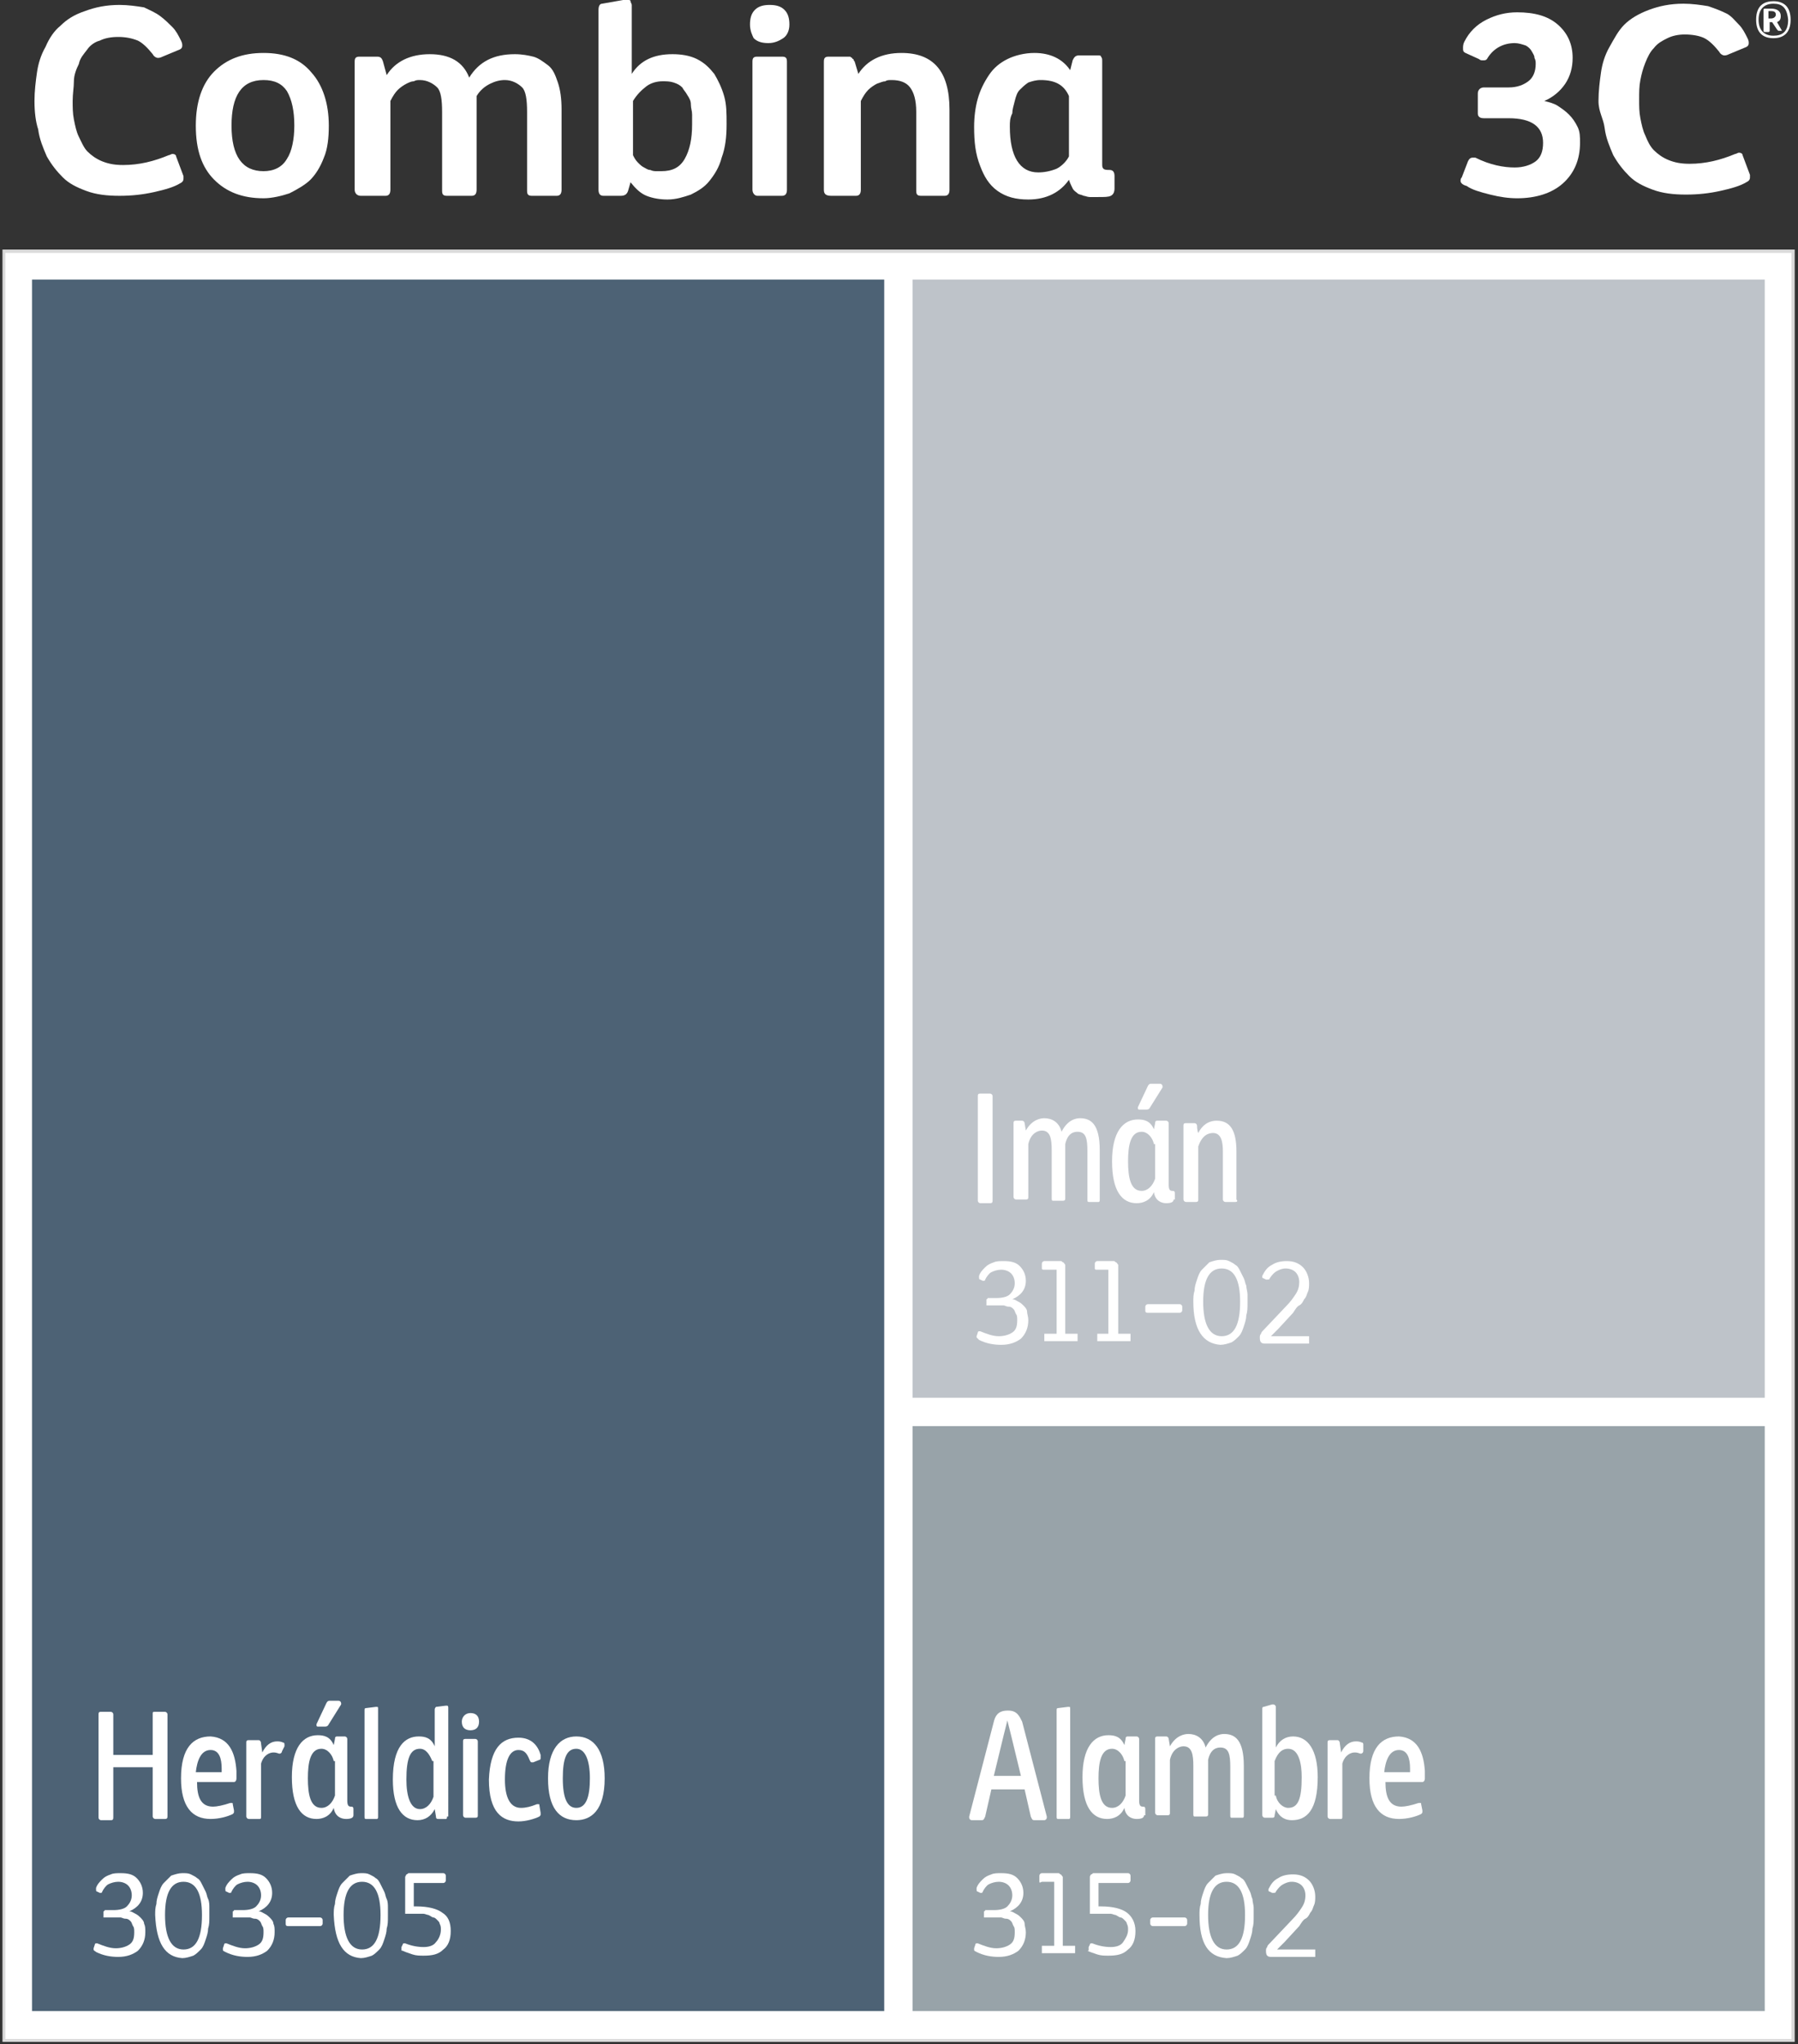 <?xml version="1.0" encoding="utf-8"?>
<!-- Generator: Adobe Illustrator 26.3.1, SVG Export Plug-In . SVG Version: 6.00 Build 0)  -->
<svg version="1.1" id="Capa_1" xmlns="http://www.w3.org/2000/svg" xmlns:xlink="http://www.w3.org/1999/xlink" x="0px" y="0px"
	 viewBox="0 0 146 166" style="enable-background:new 0 0 146 166;" xml:space="preserve">
<rect x="0" y="0" width="146" height="166" fill="#333333" stroke="none"/>
<style type="text/css">
	.st0{fill:#FFFFFF;}
	
		.st1{clip-path:url(#SVGID_00000113353011453697817660000008653162217078420132_);fill:none;stroke:#DADADA;stroke-width:0.267;stroke-miterlimit:10;}
	.st2{fill:#4D6275;}
	.st3{clip-path:url(#SVGID_00000093151376787706813230000008145454147789532573_);}
	.st4{fill:#BEC3C9;}
	.st5{fill:#98A3A9;}
	.st6{clip-path:url(#SVGID_00000111170134381654638320000015603677914434719678_);fill:#FFFFFF;}
</style>
<rect x="0.3" y="20.4" class="st0" width="145.3" height="145.3"/>
<g>
	<defs>
		<rect id="SVGID_1_" x="0.2" y="0" width="145.6" height="165.8"/>
	</defs>
	<clipPath id="SVGID_00000147221690988797352480000012020080095335787144_">
		<use xlink:href="#SVGID_1_"  style="overflow:visible;"/>
	</clipPath>
	
		<rect x="0.3" y="20.4" style="clip-path:url(#SVGID_00000147221690988797352480000012020080095335787144_);fill:none;stroke:#DADADA;stroke-width:0.267;stroke-miterlimit:10;" width="145.3" height="145.3"/>
</g>
<rect x="2.6" y="22.7" class="st2" width="69.2" height="140.6"/>
<g>
	<path class="st0" d="M13.6,147.4c0,0.2,0,0.3-0.2,0.3h-0.8c-0.1,0-0.2-0.1-0.2-0.2v-4H9.2v4c0,0.2,0,0.3-0.2,0.3H8.2
		c-0.1,0-0.2-0.1-0.2-0.2v-8.4c0-0.2,0.1-0.2,0.2-0.2H9c0.1,0,0.2,0.1,0.2,0.2v3.3h3.2v-3.3c0-0.2,0-0.2,0.2-0.2h0.8
		c0.1,0,0.2,0.1,0.2,0.2V147.4z"/>
	<path class="st0" d="M19.2,143.8c0,0.2,0,0.4,0,0.6c0,0.2-0.1,0.3-0.2,0.3h-3c0,1.2,0.3,2,1.3,2c0.3,0,0.8-0.1,1.4-0.3
		c0,0,0.1,0,0.1,0c0.1,0,0.1,0,0.1,0.1l0.1,0.5c0,0.1,0,0.1,0,0.1c0,0.1,0,0.1-0.1,0.2c-0.4,0.2-1.1,0.4-1.8,0.4
		c-1.5,0-2.4-1-2.4-3.3c0-2.5,1-3.4,2.4-3.4C18.6,141.1,19.1,142.3,19.2,143.8z M18,143.6c0-0.8-0.2-1.5-0.9-1.5
		c-0.8,0-1.1,0.9-1.2,1.8H18C18,143.8,18,143.7,18,143.6z"/>
	<path class="st0" d="M22.9,142.2c0,0.1-0.1,0.2-0.2,0.2s-0.2-0.1-0.5-0.1c-0.3,0-0.8,0.2-1,0.9v4.3c0,0.1,0,0.2-0.1,0.2h-0.9
		c-0.1,0-0.2-0.1-0.2-0.2v-6c0-0.1,0-0.2,0.2-0.2H21c0.1,0,0.2,0.1,0.2,0.3l0.1,0.7c0.3-0.6,0.7-0.9,1.2-0.9c0.1,0,0.3,0,0.5,0.1
		c0.1,0,0.1,0.1,0.1,0.2c0,0,0,0,0,0.1L22.9,142.2z"/>
	<path class="st0" d="M28.7,147.4c0,0.2-0.2,0.3-0.6,0.3c-0.4,0-0.9-0.2-1-0.9c-0.3,0.7-0.9,0.9-1.4,0.9c-1.2,0-2-1-2-3.4
		c0-2.4,0.9-3.4,2.1-3.4c0.5,0,1,0.1,1.3,0.8l0.1-0.5c0-0.2,0.1-0.2,0.2-0.2H28c0.1,0,0.2,0.1,0.2,0.2v5c0,0.4,0.1,0.5,0.3,0.5
		c0.1,0,0.2,0,0.2,0.2V147.4z M27.1,143c-0.1-0.5-0.5-1-1-1c-0.9,0-1.1,1.1-1.1,2.4c0,1.3,0.2,2.4,1.1,2.4c0.5,0,0.9-0.4,1.1-1V143z
		 M26.5,138.3c0.1-0.2,0.2-0.2,0.3-0.2h0.7c0.1,0,0.2,0.1,0.2,0.2c0,0,0,0.1,0,0.1l-1,1.6c-0.1,0.2-0.2,0.2-0.4,0.2h-0.5
		c-0.1,0-0.1-0.1-0.1-0.1c0,0,0-0.1,0-0.1L26.5,138.3z"/>
	<path class="st0" d="M30.7,147.5c0,0.1,0,0.2-0.1,0.2h-0.9c-0.1,0-0.1-0.1-0.1-0.2v-8.6c0-0.1,0-0.2,0.1-0.2l0.8-0.1
		c0,0,0.1,0,0.1,0c0.1,0,0.1,0,0.1,0.2V147.5z"/>
	<path class="st0" d="M36.3,147.5c0,0.1,0,0.2-0.1,0.2h-0.6c-0.1,0-0.2,0-0.2-0.2l-0.1-0.6c-0.3,0.6-0.8,0.9-1.4,0.9
		c-1.2,0-2-1-2-3.3c0-2.7,1-3.5,2.1-3.5c0.5,0,1,0.1,1.3,0.8v-3c0-0.1,0.1-0.2,0.1-0.2l0.8-0.1c0,0,0.1,0,0.1,0
		c0.1,0,0.1,0.1,0.1,0.2V147.5z M35.1,143c-0.2-0.5-0.5-1-1-1c-0.8,0-1.1,0.8-1.1,2.5c0,1.3,0.3,2.4,1.1,2.4c0.5,0,0.9-0.4,1.1-1
		V143z"/>
	<path class="st0" d="M38.2,140.5c-0.4,0-0.7-0.2-0.7-0.7c0-0.4,0.3-0.7,0.7-0.7c0.4,0,0.7,0.2,0.7,0.7
		C38.9,140.3,38.6,140.5,38.2,140.5z M38.8,147.4c0,0.1,0,0.2-0.2,0.2h-0.8c-0.1,0-0.2-0.1-0.2-0.2v-6c0-0.1,0-0.2,0.2-0.2h0.8
		c0.1,0,0.2,0.1,0.2,0.2V147.4z"/>
	<path class="st0" d="M42.1,141.1c1.1,0,1.6,0.7,1.8,1.4c0,0.1,0,0.2,0,0.2c0,0.1,0,0.2-0.1,0.2l-0.5,0.2c-0.1,0-0.1,0-0.1,0
		c-0.1,0-0.1,0-0.2-0.2c-0.2-0.5-0.4-0.8-0.9-0.8c-0.7,0-1.1,0.8-1.1,2.4c0,1.4,0.4,2.3,1.3,2.3c0.4,0,0.8-0.1,1.3-0.3
		c0,0,0.1,0,0.1,0c0.1,0,0.1,0,0.1,0.1l0.1,0.6c0,0.1,0,0.1,0,0.1c0,0.1,0,0.1-0.1,0.2c-0.4,0.2-1.1,0.4-1.7,0.4
		c-1.3,0-2.4-0.7-2.4-3.4C39.8,142,40.7,141.1,42.1,141.1z"/>
	<path class="st0" d="M46.8,147.8c-1.4,0-2.3-1-2.3-3.4c0-2.4,1-3.4,2.3-3.4c1.4,0,2.3,1.1,2.3,3.4C49.1,147,48,147.8,46.8,147.8z
		 M46.8,142c-0.8,0-1.1,0.8-1.1,2.4c0,1.7,0.4,2.4,1.1,2.4c0.8,0,1.1-0.9,1.1-2.4C47.9,142.9,47.5,142,46.8,142z"/>
</g>
<g>
	<defs>
		<rect id="SVGID_00000176741092395176569560000007350299892459959482_" x="0.2" y="0" width="145.6" height="165.8"/>
	</defs>
	<clipPath id="SVGID_00000145034179357161865170000010519566996287168130_">
		<use xlink:href="#SVGID_00000176741092395176569560000007350299892459959482_"  style="overflow:visible;"/>
	</clipPath>
	<g style="clip-path:url(#SVGID_00000145034179357161865170000010519566996287168130_);">
		<path class="st0" d="M118.6,14.7c0-0.1,0-0.2,0.1-0.3l0.5-1.3c0.1-0.2,0.2-0.3,0.4-0.3c0.1,0,0.1,0,0.2,0c1.2,0.6,2.3,0.8,3.2,0.8
			c0.7,0,1.3-0.2,1.7-0.5c0.4-0.3,0.6-0.8,0.6-1.5c0-1.3-0.9-2-2.8-2h-2c-0.3,0-0.5-0.1-0.5-0.4V7.6c0-0.3,0.2-0.5,0.5-0.5h2
			c0.7,0,1.2-0.2,1.6-0.5c0.4-0.3,0.6-0.8,0.6-1.4c0-0.2,0-0.3-0.1-0.5c0-0.2-0.1-0.3-0.2-0.5c-0.1-0.2-0.3-0.4-0.5-0.5
			c-0.3-0.1-0.6-0.2-0.9-0.2c-0.9,0-1.7,0.4-2.2,1.2c-0.1,0.2-0.2,0.2-0.4,0.2c-0.1,0-0.2,0-0.3-0.1l-1.1-0.5
			c-0.2-0.1-0.2-0.2-0.2-0.4c0-0.1,0-0.3,0.1-0.5c0.4-0.8,1-1.4,1.8-1.8c0.8-0.4,1.6-0.6,2.5-0.6c1.4,0,2.5,0.3,3.3,1
			c0.8,0.7,1.2,1.6,1.2,2.7c0,0.8-0.2,1.5-0.6,2.1c-0.4,0.6-1,1.1-1.7,1.4c0.4,0.1,0.8,0.2,1.1,0.4c0.3,0.2,0.6,0.4,0.9,0.7
			s0.5,0.6,0.7,1c0.2,0.4,0.2,0.8,0.2,1.3c0,1.4-0.5,2.5-1.4,3.3c-0.9,0.8-2.2,1.2-3.7,1.2c-0.7,0-1.4-0.1-2.2-0.3
			c-0.8-0.2-1.5-0.4-1.9-0.7C118.7,15,118.6,14.8,118.6,14.7z"/>
		<path class="st0" d="M129.8,8.2c0-0.8,0.1-1.6,0.2-2.3c0.1-0.7,0.3-1.4,0.7-2.1s0.7-1.3,1.2-1.8s1.2-0.9,2-1.2
			c0.8-0.3,1.7-0.5,2.8-0.5c0.7,0,1.4,0.1,2,0.2c0.6,0.2,1.1,0.4,1.5,0.6s0.7,0.6,1,0.9c0.3,0.3,0.5,0.7,0.7,1.1
			c0.1,0.2,0.1,0.3,0.1,0.4c0,0.2-0.1,0.3-0.4,0.4l-1.2,0.5c-0.2,0.1-0.3,0.1-0.4,0.1c-0.1,0-0.3-0.1-0.4-0.3
			c-0.4-0.5-0.8-0.9-1.2-1.1c-0.4-0.2-1-0.3-1.6-0.3c-0.5,0-1,0.1-1.4,0.3s-0.8,0.4-1.1,0.8c-0.3,0.3-0.5,0.7-0.7,1.2
			c-0.2,0.5-0.3,0.9-0.4,1.4c-0.1,0.5-0.1,1-0.1,1.6c0,0.5,0,1,0.1,1.5c0.1,0.5,0.2,1,0.4,1.4c0.2,0.5,0.4,0.9,0.7,1.2
			s0.7,0.6,1.2,0.8c0.5,0.2,1,0.3,1.7,0.3c1.3,0,2.5-0.3,3.7-0.8c0.1,0,0.2-0.1,0.3-0.1c0.2,0,0.3,0.1,0.3,0.2l0.6,1.6
			c0,0.1,0,0.2,0,0.2c0,0.2-0.1,0.3-0.3,0.4c-0.5,0.3-1.2,0.5-2.1,0.7c-0.9,0.2-1.8,0.3-2.8,0.3c-1,0-1.9-0.1-2.7-0.4
			c-0.8-0.3-1.4-0.6-1.9-1.1s-0.9-1-1.3-1.7c-0.3-0.7-0.6-1.4-0.7-2.2S129.8,9.1,129.8,8.2z"/>
	</g>
	<g style="clip-path:url(#SVGID_00000145034179357161865170000010519566996287168130_);">
		<path class="st0" d="M2.8,8.2c0-0.8,0.1-1.6,0.2-2.3c0.1-0.7,0.3-1.4,0.7-2.1C4,3.1,4.4,2.5,4.9,2.1c0.5-0.5,1.1-0.9,2-1.2
			c0.8-0.3,1.7-0.5,2.8-0.5c0.7,0,1.4,0.1,2,0.2C12.1,0.8,12.6,1,13,1.3c0.4,0.3,0.7,0.6,1,0.9s0.5,0.7,0.7,1.1
			c0.1,0.2,0.1,0.3,0.1,0.4c0,0.2-0.1,0.3-0.4,0.4l-1.2,0.5c-0.2,0.1-0.3,0.1-0.4,0.1c-0.1,0-0.3-0.1-0.4-0.3
			c-0.4-0.5-0.8-0.9-1.2-1.1C10.7,3.1,10.2,3,9.6,3C9,3,8.5,3.1,8.1,3.3C7.7,3.4,7.3,3.7,7.1,4C6.8,4.4,6.5,4.7,6.4,5.2
			C6.2,5.6,6,6.1,6,6.6s-0.1,1-0.1,1.6c0,0.5,0,1,0.1,1.5c0.1,0.5,0.2,1,0.4,1.4s0.4,0.9,0.7,1.2c0.3,0.3,0.7,0.6,1.2,0.8
			c0.5,0.2,1,0.3,1.7,0.3c1.3,0,2.5-0.3,3.7-0.8c0.1,0,0.2-0.1,0.3-0.1c0.2,0,0.3,0.1,0.3,0.2l0.6,1.6c0,0.1,0,0.2,0,0.2
			c0,0.2-0.1,0.3-0.3,0.4c-0.5,0.3-1.2,0.5-2.1,0.7c-0.9,0.2-1.8,0.3-2.8,0.3c-1,0-1.9-0.1-2.7-0.4c-0.8-0.3-1.4-0.6-1.9-1.1
			c-0.5-0.5-0.9-1-1.3-1.7c-0.3-0.7-0.6-1.4-0.7-2.2C2.9,9.9,2.8,9.1,2.8,8.2z"/>
		<path class="st0" d="M15.9,10.2c0-1.9,0.5-3.4,1.5-4.4c1-1,2.3-1.5,4-1.5c1.7,0,3,0.5,3.9,1.6c0.9,1,1.4,2.5,1.4,4.3
			c0,1-0.1,1.9-0.4,2.6c-0.3,0.8-0.7,1.4-1.1,1.8s-1.1,0.8-1.7,1.1c-0.6,0.2-1.4,0.4-2.1,0.4c-1.7,0-3-0.5-4-1.5
			C16.4,13.6,15.9,12.2,15.9,10.2z M18.8,10.2c0,2.5,0.9,3.7,2.6,3.7c0.8,0,1.5-0.3,1.9-1c0.4-0.6,0.6-1.6,0.6-2.7
			c0-1.2-0.2-2.1-0.6-2.8c-0.4-0.6-1-0.9-1.9-0.9C19.6,6.5,18.8,7.8,18.8,10.2z"/>
		<path class="st0" d="M28.8,15.4V5c0-0.3,0.1-0.4,0.4-0.4h1.4c0.3,0,0.4,0.1,0.5,0.4l0.3,1.1c0.7-1.1,1.9-1.7,3.5-1.7
			c1.6,0,2.7,0.6,3.2,1.9c0.8-1.3,2-1.9,3.7-1.9c0.6,0,1.1,0.1,1.5,0.2s0.8,0.4,1.2,0.7s0.6,0.8,0.8,1.4c0.2,0.6,0.3,1.3,0.3,2.2
			v6.5c0,0.3-0.1,0.5-0.4,0.5h-2c-0.3,0-0.4-0.1-0.4-0.4V9.1c0-1-0.1-1.7-0.4-2S41.6,6.5,41,6.5c-0.4,0-0.8,0.1-1.2,0.3
			s-0.8,0.5-1.1,1v7.6c0,0.3-0.1,0.5-0.4,0.5h-2c-0.3,0-0.4-0.1-0.4-0.4V9.1c0-1-0.1-1.7-0.4-2s-0.8-0.6-1.4-0.6
			c-0.2,0-0.3,0-0.5,0.1c-0.2,0-0.4,0.1-0.6,0.2c-0.2,0.1-0.5,0.3-0.7,0.5c-0.2,0.2-0.4,0.5-0.6,0.9v7.2c0,0.3-0.1,0.5-0.4,0.5h-2
			C29,15.9,28.8,15.7,28.8,15.4z"/>
		<path class="st0" d="M48.6,15.4V0.8c0-0.3,0.1-0.5,0.3-0.5L50.6,0c0.1,0,0.3,0,0.4,0c0.1,0,0.2,0,0.2,0.1s0.1,0.2,0.1,0.3v5.6
			c0.7-1.1,1.8-1.6,3.3-1.6c0.7,0,1.4,0.1,2,0.4s1,0.7,1.4,1.2c0.3,0.5,0.6,1.1,0.8,1.8C59,8.5,59,9.2,59,10.1c0,1-0.1,1.9-0.4,2.7
			c-0.2,0.8-0.6,1.4-1,1.9c-0.4,0.5-0.9,0.8-1.5,1.1c-0.6,0.2-1.2,0.4-1.9,0.4c-0.6,0-1.2-0.1-1.7-0.3c-0.5-0.2-0.9-0.6-1.3-1.1
			L51,15.5c-0.1,0.3-0.3,0.4-0.6,0.4H49C48.7,15.9,48.6,15.7,48.6,15.4z M51.4,12.6c0.1,0.2,0.2,0.4,0.4,0.6
			c0.2,0.2,0.3,0.3,0.5,0.4c0.2,0.1,0.3,0.2,0.5,0.2c0.2,0.1,0.4,0.1,0.5,0.1s0.2,0,0.4,0c0.9,0,1.5-0.3,1.9-1s0.6-1.6,0.6-2.8
			c0-0.3,0-0.6,0-0.8c0-0.3-0.1-0.5-0.1-0.8s-0.1-0.5-0.3-0.8c-0.1-0.2-0.3-0.4-0.4-0.6c-0.2-0.2-0.4-0.3-0.7-0.4
			c-0.3-0.1-0.6-0.1-0.9-0.1c-0.4,0-0.9,0.1-1.3,0.4c-0.4,0.3-0.8,0.7-1.1,1.2V12.6z"/>
		<path class="st0" d="M60.9,2c0-0.5,0.1-0.9,0.4-1.2c0.3-0.3,0.7-0.4,1.2-0.4s0.9,0.1,1.2,0.4C64,1.1,64.1,1.5,64.1,2
			c0,0.5-0.2,0.9-0.5,1.1c-0.3,0.2-0.7,0.4-1.2,0.4s-0.9-0.1-1.2-0.4C61.1,2.9,60.9,2.5,60.9,2z M61.1,15.4V5c0-0.3,0.1-0.4,0.4-0.4
			h2c0.3,0,0.4,0.1,0.4,0.4v10.4c0,0.3-0.1,0.5-0.4,0.5h-2C61.3,15.9,61.1,15.7,61.1,15.4z"/>
		<path class="st0" d="M66.9,15.4V5c0-0.3,0.1-0.4,0.4-0.4h1.4c0.1,0,0.2,0,0.3,0c0.1,0,0.1,0.1,0.2,0.1c0,0.1,0.1,0.1,0.1,0.1
			c0,0,0,0.1,0.1,0.2l0.3,1c0.7-1.1,1.9-1.7,3.5-1.7c2.6,0,3.9,1.5,3.9,4.6v6.5c0,0.3-0.1,0.5-0.4,0.5h-1.9c-0.3,0-0.4-0.1-0.4-0.4
			V9.1c0-1-0.2-1.6-0.5-2c-0.3-0.4-0.8-0.6-1.5-0.6c-0.2,0-0.4,0-0.5,0.1c-0.2,0-0.4,0.1-0.7,0.2c-0.2,0.1-0.5,0.3-0.7,0.5
			c-0.2,0.2-0.4,0.5-0.6,0.9v7.2c0,0.3-0.1,0.5-0.4,0.5h-2C67,15.9,66.9,15.7,66.9,15.4z"/>
		<path class="st0" d="M79.1,10.3c0-0.8,0.1-1.6,0.3-2.3s0.5-1.3,0.9-1.9c0.4-0.6,0.9-1,1.5-1.3c0.6-0.3,1.4-0.5,2.2-0.5
			c1.3,0,2.3,0.5,2.9,1.4l0.2-0.8c0.1-0.2,0.2-0.4,0.5-0.4h1.5c0.2,0,0.3,0,0.3,0.1c0.1,0.1,0.1,0.2,0.1,0.4v8.3
			c0,0.2,0,0.3,0.1,0.4s0.3,0.1,0.5,0.1c0.3,0,0.4,0.2,0.4,0.5v1c0,0.3-0.1,0.5-0.3,0.6S89.7,16,89.1,16c-0.2,0-0.4,0-0.6,0
			s-0.4-0.1-0.5-0.1c-0.2-0.1-0.4-0.1-0.5-0.2c-0.1-0.1-0.3-0.2-0.4-0.4c-0.1-0.2-0.2-0.4-0.3-0.7c-0.7,1-1.8,1.6-3.3,1.6
			c-1,0-1.8-0.2-2.5-0.7c-0.7-0.5-1.1-1.2-1.4-2C79.2,12.5,79.1,11.5,79.1,10.3z M82,10.3c0,2.4,0.8,3.7,2.3,3.7
			c0.5,0,1-0.1,1.5-0.3c0.4-0.2,0.8-0.6,1-1V7.8c-0.4-0.9-1.1-1.3-2.3-1.3c-0.4,0-0.7,0.1-1,0.2c-0.3,0.2-0.5,0.4-0.7,0.6
			c-0.2,0.2-0.3,0.5-0.4,0.9s-0.2,0.7-0.2,1C82,9.6,82,9.9,82,10.3z"/>
	</g>
</g>
<g>
	<path class="st0" d="M7.6,158.3c0,0,0-0.1,0-0.1l0.1-0.3c0-0.1,0.1-0.1,0.1-0.1c0,0,0.1,0,0.1,0c0.5,0.2,1,0.4,1.5,0.4
		c0.4,0,0.8-0.1,1.1-0.3c0.3-0.2,0.4-0.5,0.4-1c0-0.2,0-0.4-0.1-0.5c-0.1-0.2-0.1-0.3-0.2-0.4c-0.1-0.1-0.2-0.2-0.4-0.2
		s-0.3-0.1-0.4-0.1c-0.1,0-0.3,0-0.5,0H8.5c-0.1,0-0.1,0-0.1,0c0,0,0-0.1,0-0.1v-0.3c0-0.1,0-0.1,0-0.1c0,0,0.1,0,0.1-0.1h0.7
		c0.5,0,0.9-0.1,1.1-0.3c0.2-0.2,0.4-0.5,0.4-0.9c0-0.3-0.1-0.6-0.3-0.8c-0.2-0.2-0.5-0.3-0.8-0.3c-0.3,0-0.6,0.1-0.8,0.2
		c-0.2,0.1-0.4,0.4-0.5,0.6c0,0.1-0.1,0.1-0.1,0.1c0,0-0.1,0-0.1,0l-0.2-0.1c-0.1,0-0.1-0.1-0.1-0.2c0,0,0,0,0-0.1
		c0.1-0.3,0.3-0.5,0.5-0.7c0.2-0.2,0.4-0.3,0.7-0.4c0.2-0.1,0.5-0.1,0.8-0.1c0.6,0,1,0.1,1.3,0.4c0.3,0.3,0.5,0.7,0.5,1.2
		c0,0.7-0.4,1.2-1.1,1.5c0.2,0,0.3,0.1,0.5,0.2s0.3,0.2,0.4,0.3c0.1,0.1,0.3,0.3,0.3,0.5c0.1,0.2,0.1,0.4,0.1,0.7
		c0,0.6-0.2,1.1-0.6,1.5c-0.4,0.3-0.9,0.5-1.6,0.5c-0.6,0-1.2-0.1-1.8-0.4C7.7,158.4,7.6,158.4,7.6,158.3z"/>
	<path class="st0" d="M12.6,155.5c0-0.3,0-0.6,0.1-0.9c0-0.3,0.1-0.6,0.2-0.9c0.1-0.3,0.2-0.6,0.4-0.8s0.4-0.4,0.6-0.6
		c0.3-0.1,0.6-0.2,0.9-0.2c0.3,0,0.5,0,0.7,0.1s0.4,0.2,0.5,0.3c0.2,0.1,0.3,0.3,0.4,0.5c0.1,0.2,0.2,0.4,0.3,0.6
		c0.1,0.2,0.1,0.4,0.2,0.6s0.1,0.5,0.1,0.7c0,0.2,0,0.4,0,0.7c0,0.4,0,0.7-0.1,1c0,0.3-0.1,0.6-0.2,0.9c-0.1,0.3-0.2,0.6-0.4,0.8
		c-0.2,0.2-0.4,0.4-0.6,0.5c-0.3,0.1-0.6,0.2-0.9,0.2C13.4,158.9,12.7,157.8,12.6,155.5z M13.4,155.5c0,1.8,0.5,2.8,1.5,2.8
		c1,0,1.5-0.9,1.5-2.8c0-1.8-0.5-2.7-1.5-2.7C13.9,152.8,13.4,153.7,13.4,155.5z"/>
	<path class="st0" d="M18.1,158.3c0,0,0-0.1,0-0.1l0.1-0.3c0-0.1,0.1-0.1,0.1-0.1c0,0,0.1,0,0.1,0c0.5,0.2,1,0.4,1.5,0.4
		c0.4,0,0.8-0.1,1.1-0.3c0.3-0.2,0.4-0.5,0.4-1c0-0.2,0-0.4-0.1-0.5c-0.1-0.2-0.1-0.3-0.2-0.4c-0.1-0.1-0.2-0.2-0.4-0.2
		s-0.3-0.1-0.4-0.1c-0.1,0-0.3,0-0.5,0h-0.8c-0.1,0-0.1,0-0.1,0c0,0,0-0.1,0-0.1v-0.3c0-0.1,0-0.1,0-0.1c0,0,0.1,0,0.1-0.1h0.7
		c0.5,0,0.9-0.1,1.1-0.3c0.2-0.2,0.4-0.5,0.4-0.9c0-0.3-0.1-0.6-0.3-0.8c-0.2-0.2-0.5-0.3-0.8-0.3c-0.3,0-0.6,0.1-0.8,0.2
		c-0.2,0.1-0.4,0.4-0.5,0.6c0,0.1-0.1,0.1-0.1,0.1c0,0-0.1,0-0.1,0l-0.2-0.1c-0.1,0-0.1-0.1-0.1-0.2c0,0,0,0,0-0.1
		c0.1-0.3,0.3-0.5,0.5-0.7c0.2-0.2,0.4-0.3,0.7-0.4c0.2-0.1,0.5-0.1,0.8-0.1c0.6,0,1,0.1,1.3,0.4c0.3,0.3,0.5,0.7,0.5,1.2
		c0,0.7-0.4,1.2-1.1,1.5c0.2,0,0.3,0.1,0.5,0.2s0.3,0.2,0.4,0.3c0.1,0.1,0.3,0.3,0.3,0.5c0.1,0.2,0.1,0.4,0.1,0.7
		c0,0.6-0.2,1.1-0.6,1.5c-0.4,0.3-0.9,0.5-1.6,0.5c-0.6,0-1.2-0.1-1.8-0.4C18.1,158.4,18.1,158.4,18.1,158.3z"/>
	<path class="st0" d="M23.2,156.2v-0.3c0-0.1,0.1-0.2,0.2-0.2h2.6c0.1,0,0.2,0.1,0.2,0.2v0.3c0,0.1-0.1,0.2-0.2,0.2h-2.6
		C23.2,156.4,23.2,156.3,23.2,156.2z"/>
	<path class="st0" d="M27.1,155.5c0-0.3,0-0.6,0.1-0.9c0-0.3,0.1-0.6,0.2-0.9c0.1-0.3,0.2-0.6,0.4-0.8s0.4-0.4,0.6-0.6
		c0.3-0.1,0.6-0.2,0.9-0.2c0.3,0,0.5,0,0.7,0.1s0.4,0.2,0.5,0.3c0.2,0.1,0.3,0.3,0.4,0.5c0.1,0.2,0.2,0.4,0.3,0.6
		c0.1,0.2,0.1,0.4,0.2,0.6s0.1,0.5,0.1,0.7c0,0.2,0,0.4,0,0.7c0,0.4,0,0.7-0.1,1c0,0.3-0.1,0.6-0.2,0.9c-0.1,0.3-0.2,0.6-0.4,0.8
		c-0.2,0.2-0.4,0.4-0.6,0.5c-0.3,0.1-0.6,0.2-0.9,0.2C27.9,158.9,27.2,157.8,27.1,155.5z M27.9,155.5c0,1.8,0.5,2.8,1.5,2.8
		c1,0,1.5-0.9,1.5-2.8c0-1.8-0.5-2.7-1.5-2.7C28.4,152.8,27.9,153.7,27.9,155.5z"/>
	<path class="st0" d="M32.6,158.3c0,0,0-0.1,0-0.2l0.1-0.2c0-0.1,0.1-0.1,0.1-0.1c0,0,0.1,0,0.1,0c0.5,0.2,1,0.3,1.5,0.3
		c0.4,0,0.8-0.1,1-0.4c0.2-0.2,0.4-0.6,0.4-1c0-0.2,0-0.3-0.1-0.5c0-0.1-0.1-0.2-0.2-0.3c-0.1-0.1-0.2-0.2-0.3-0.2s-0.2-0.1-0.4-0.2
		c-0.1,0-0.3-0.1-0.4-0.1c-0.2,0-0.3,0-0.5,0c-0.1,0-0.3,0-0.5,0H33c0,0,0,0,0,0c0,0,0,0-0.1,0c0,0,0-0.1,0-0.1v-2.6
		c0-0.1,0-0.3,0-0.3s0.1-0.2,0.1-0.2c0.1,0,0.1-0.1,0.2-0.1c0.1,0,0.1,0,0.2,0H36c0.1,0,0.2,0.1,0.2,0.2v0.4c0,0.1-0.1,0.2-0.2,0.2
		h-2.4v1.9h0.2c1,0,1.7,0.2,2.1,0.5c0.5,0.3,0.7,0.8,0.7,1.5c0,0.7-0.2,1.2-0.6,1.5c-0.4,0.4-0.9,0.5-1.6,0.5c-0.3,0-0.6,0-0.9-0.1
		c-0.3-0.1-0.6-0.2-0.8-0.3C32.6,158.4,32.6,158.4,32.6,158.3z"/>
</g>
<rect x="74.1" y="22.7" class="st4" width="69.2" height="90.8"/>
<rect x="74.1" y="115.8" class="st5" width="69.2" height="47.5"/>
<g>
	<path class="st0" d="M80.6,97.4c0,0.2,0,0.3-0.2,0.3h-0.8c-0.1,0-0.2-0.1-0.2-0.2V89c0-0.2,0.1-0.2,0.2-0.2h0.8
		c0.1,0,0.2,0.1,0.2,0.2V97.4z"/>
	<path class="st0" d="M89.3,97.4c0,0.1,0,0.2-0.1,0.2h-0.8c-0.1,0-0.1-0.1-0.1-0.2v-3.9c0-1-0.1-1.6-0.8-1.6c-0.3,0-0.8,0.1-1,1v4.4
		c0,0.1,0,0.2-0.2,0.2h-0.8c-0.1,0-0.1-0.1-0.1-0.2v-3.9c0-0.9-0.1-1.6-0.8-1.6c-0.3,0-0.9,0.2-1.1,1.1v4.3c0,0.1,0,0.2-0.2,0.2
		h-0.8c-0.1,0-0.2-0.1-0.2-0.2v-6c0-0.1,0-0.2,0.2-0.2H83c0.1,0,0.2,0.1,0.2,0.2l0.1,0.6c0.5-0.9,1.2-1,1.5-1c0.6,0,1.2,0.3,1.4,1.1
		c0.5-1,1.2-1.1,1.5-1.1c0.9,0,1.6,0.5,1.6,2.6V97.4z"/>
	<path class="st0" d="M95.3,97.4c0,0.2-0.2,0.3-0.6,0.3c-0.4,0-0.9-0.2-1-0.9c-0.3,0.7-0.9,0.9-1.4,0.9c-1.2,0-2-1-2-3.4
		c0-2.4,0.9-3.4,2.1-3.4c0.5,0,1,0.1,1.3,0.8l0.1-0.5c0-0.2,0.1-0.2,0.2-0.2h0.7c0.1,0,0.2,0.1,0.2,0.2v5c0,0.4,0.1,0.5,0.3,0.5
		c0.1,0,0.2,0,0.2,0.2V97.4z M93.7,92.9c-0.1-0.5-0.5-1-1-1c-0.9,0-1.1,1.1-1.1,2.4c0,1.3,0.2,2.4,1.1,2.4c0.5,0,0.9-0.4,1.1-1V92.9
		z M93.2,88.2c0.1-0.2,0.2-0.2,0.3-0.2h0.7c0.1,0,0.2,0.1,0.2,0.2c0,0,0,0.1,0,0.1l-1,1.6c-0.1,0.2-0.2,0.2-0.4,0.2h-0.5
		c-0.1,0-0.1-0.1-0.1-0.1c0,0,0-0.1,0-0.1L93.2,88.2z"/>
	<path class="st0" d="M100.3,97.6h-0.8c-0.1,0-0.2-0.1-0.2-0.2v-3.9c0-0.7-0.1-1.5-0.8-1.5c-0.4,0-0.9,0.2-1.2,1.1v4.3
		c0,0.1,0,0.2-0.2,0.2h-0.8c-0.1,0-0.2-0.1-0.2-0.2v-6c0-0.1,0-0.2,0.2-0.2H97c0.1,0,0.2,0.1,0.2,0.2c0,0,0,0.4,0.1,0.6
		c0.3-0.6,0.8-1,1.5-1c1.1,0,1.6,0.8,1.6,2.5v3.9C100.5,97.5,100.5,97.6,100.3,97.6z"/>
</g>
<g>
	<path class="st0" d="M79.3,108.6c0,0,0-0.1,0-0.1l0.1-0.3c0-0.1,0.1-0.1,0.1-0.1c0,0,0.1,0,0.1,0c0.5,0.2,1,0.4,1.5,0.4
		c0.4,0,0.8-0.1,1.1-0.3c0.3-0.2,0.4-0.5,0.4-1c0-0.2,0-0.4-0.1-0.5c-0.1-0.2-0.1-0.3-0.2-0.4c-0.1-0.1-0.2-0.2-0.4-0.2
		s-0.3-0.1-0.4-0.1c-0.1,0-0.3,0-0.5,0h-0.8c-0.1,0-0.1,0-0.1,0c0,0,0-0.1,0-0.1v-0.3c0-0.1,0-0.1,0-0.1c0,0,0.1,0,0.1-0.1h0.7
		c0.5,0,0.9-0.1,1.1-0.3c0.2-0.2,0.4-0.5,0.4-0.9c0-0.3-0.1-0.6-0.3-0.8c-0.2-0.2-0.5-0.3-0.8-0.3c-0.3,0-0.6,0.1-0.8,0.2
		c-0.2,0.1-0.4,0.4-0.5,0.6c0,0.1-0.1,0.1-0.1,0.1c0,0-0.1,0-0.1,0l-0.2-0.1c-0.1,0-0.1-0.1-0.1-0.2c0,0,0,0,0-0.1
		c0.1-0.3,0.3-0.5,0.5-0.7c0.2-0.2,0.4-0.3,0.7-0.4c0.2-0.1,0.5-0.1,0.8-0.1c0.6,0,1,0.1,1.3,0.4c0.3,0.3,0.5,0.7,0.5,1.2
		c0,0.7-0.4,1.2-1.1,1.5c0.2,0,0.3,0.1,0.5,0.2s0.3,0.2,0.4,0.3s0.3,0.3,0.3,0.5s0.1,0.4,0.1,0.7c0,0.6-0.2,1.1-0.6,1.5
		c-0.4,0.3-0.9,0.5-1.6,0.5c-0.6,0-1.2-0.1-1.8-0.4C79.4,108.7,79.3,108.6,79.3,108.6z"/>
	<path class="st0" d="M84.6,103v-0.4c0-0.1,0.1-0.2,0.2-0.2h1.1c0.1,0,0.2,0,0.2,0c0.1,0,0.1,0,0.2,0.1c0.1,0,0.1,0.1,0.2,0.2
		c0,0.1,0,0.2,0,0.3v5.3h0.9c0.1,0,0.1,0,0.1,0c0,0,0,0.1,0,0.1v0.4c0,0.1,0,0.1,0,0.1c0,0-0.1,0-0.1,0h-2.5c-0.1,0-0.1,0-0.1,0
		c0,0,0-0.1,0-0.1v-0.4c0-0.1,0-0.1,0-0.1c0,0,0.1,0,0.1,0h0.9v-5.2h-1C84.7,103.1,84.6,103.1,84.6,103z"/>
	<path class="st0" d="M88.9,103v-0.4c0-0.1,0.1-0.2,0.2-0.2h1.1c0.1,0,0.2,0,0.2,0c0.1,0,0.1,0,0.2,0.1c0.1,0,0.1,0.1,0.2,0.2
		c0,0.1,0,0.2,0,0.3v5.3h0.9c0.1,0,0.1,0,0.1,0c0,0,0,0.1,0,0.1v0.4c0,0.1,0,0.1,0,0.1c0,0-0.1,0-0.1,0h-2.5c-0.1,0-0.1,0-0.1,0
		c0,0,0-0.1,0-0.1v-0.4c0-0.1,0-0.1,0-0.1c0,0,0.1,0,0.1,0H90v-5.2h-1C89,103.1,88.9,103.1,88.9,103z"/>
	<path class="st0" d="M93,106.4v-0.3c0-0.1,0.1-0.2,0.2-0.2h2.6c0.1,0,0.2,0.1,0.2,0.2v0.3c0,0.1-0.1,0.2-0.2,0.2h-2.6
		C93,106.6,93,106.5,93,106.4z"/>
	<path class="st0" d="M96.9,105.7c0-0.3,0-0.6,0.1-0.9c0-0.3,0.1-0.6,0.2-0.9s0.2-0.6,0.4-0.8s0.4-0.4,0.6-0.6
		c0.3-0.1,0.6-0.2,0.9-0.2c0.3,0,0.5,0,0.7,0.1c0.2,0.1,0.4,0.2,0.5,0.3c0.2,0.1,0.3,0.3,0.4,0.5c0.1,0.2,0.2,0.4,0.3,0.6
		c0.1,0.2,0.1,0.4,0.2,0.6c0,0.2,0.1,0.5,0.1,0.7c0,0.2,0,0.4,0,0.7c0,0.4,0,0.7-0.1,1c0,0.3-0.1,0.6-0.2,0.9
		c-0.1,0.3-0.2,0.6-0.4,0.8c-0.2,0.2-0.4,0.4-0.6,0.5c-0.3,0.1-0.6,0.2-0.9,0.2C97.7,109.1,96.9,108,96.9,105.7z M97.7,105.7
		c0,1.8,0.5,2.8,1.5,2.8c1,0,1.5-0.9,1.5-2.8c0-1.8-0.5-2.7-1.5-2.7C98.2,103,97.7,103.9,97.7,105.7z"/>
	<path class="st0" d="M102.3,108.6c0-0.1,0-0.2,0.1-0.3c0-0.1,0.1-0.2,0.2-0.3l1.8-1.9c0.4-0.4,0.6-0.7,0.8-1c0.2-0.3,0.3-0.6,0.3-1
		c0-0.3-0.1-0.6-0.3-0.8s-0.5-0.3-0.8-0.3c-0.3,0-0.5,0.1-0.7,0.2c-0.2,0.1-0.4,0.3-0.6,0.6c0,0.1-0.1,0.1-0.2,0.1c0,0-0.1,0-0.1,0
		l-0.2-0.1c-0.1,0-0.1-0.1-0.1-0.1c0,0,0-0.1,0-0.1c0.2-0.4,0.4-0.7,0.8-0.9c0.3-0.2,0.7-0.3,1.2-0.3c0.6,0,1,0.2,1.3,0.5
		s0.5,0.8,0.5,1.3c0,0.2,0,0.5-0.1,0.7c-0.1,0.2-0.1,0.4-0.3,0.6c-0.1,0.2-0.2,0.4-0.4,0.5s-0.3,0.3-0.5,0.6l-1.2,1.3l-0.6,0.6h0.7
		l2.3,0c0.1,0,0.1,0,0.1,0c0,0,0,0.1,0,0.1v0.4c0,0.1,0,0.1,0,0.1c0,0-0.1,0-0.1,0h-3.4c-0.2,0-0.3,0-0.4-0.1
		S102.3,108.7,102.3,108.6z"/>
</g>
<g>
	<defs>
		<rect id="SVGID_00000009564114374682225490000002542467156609158785_" x="0.2" y="0" width="145.6" height="165.8"/>
	</defs>
	<clipPath id="SVGID_00000171699081942273805860000003505340627434984125_">
		<use xlink:href="#SVGID_00000009564114374682225490000002542467156609158785_"  style="overflow:visible;"/>
	</clipPath>
	<path style="clip-path:url(#SVGID_00000171699081942273805860000003505340627434984125_);fill:#FFFFFF;" d="M144,3.1
		c-0.8,0-1.4-0.4-1.4-1.5c0-1.2,0.7-1.5,1.4-1.5c0.8,0,1.4,0.4,1.4,1.5C145.4,2.7,144.8,3.1,144,3.1 M144,0.3
		c-0.7,0-1.2,0.4-1.2,1.3c0,0.9,0.5,1.3,1.2,1.3c0.7,0,1.2-0.3,1.2-1.3C145.1,0.6,144.7,0.3,144,0.3 M143.7,1.8c0,0,0.1,0,0.2,0
		l0.4,0.6c0,0,0.1,0.1,0.1,0.1h0.3c0,0,0,0,0,0c0,0,0,0,0,0l-0.4-0.7c0.2-0.1,0.3-0.2,0.3-0.5c0-0.4-0.3-0.6-0.8-0.6
		c-0.2,0-0.4,0-0.5,0c0,0-0.1,0-0.1,0.1v1.7c0,0,0,0.1,0.1,0.1h0.3c0,0,0.1,0,0.1-0.1V1.8z M144.2,1.2c0,0.1-0.1,0.3-0.4,0.3
		c-0.1,0-0.1,0-0.2,0V0.9c0,0,0.1,0,0.2,0C144.1,0.9,144.2,1,144.2,1.2"/>
</g>
<g>
	<path class="st0" d="M83.2,145.3h-2.7l-0.5,2.2c-0.1,0.2-0.1,0.3-0.3,0.3h-0.8c-0.1,0-0.2-0.1-0.2-0.2c0,0,0-0.1,0-0.1l2-7.7
		c0.1-0.4,0.3-0.9,1.1-0.9h0.1c0.7,0,0.9,0.5,1.1,0.9l2,7.7c0,0.1,0,0.1,0,0.1c0,0.1-0.1,0.2-0.2,0.2H84c-0.2,0-0.2-0.1-0.3-0.3
		L83.2,145.3z M80.7,144.2h2.2l-0.8-3.3l-0.3-1.2l-0.3,1.2L80.7,144.2z"/>
	<path class="st0" d="M86.9,147.5c0,0.1,0,0.2-0.1,0.2h-0.9c-0.1,0-0.1-0.1-0.1-0.2v-8.6c0-0.1,0-0.2,0.1-0.2l0.8-0.1
		c0,0,0.1,0,0.1,0c0.1,0,0.1,0,0.1,0.2V147.5z"/>
	<path class="st0" d="M92.9,147.4c0,0.2-0.2,0.3-0.6,0.3c-0.4,0-0.9-0.2-1-0.9c-0.3,0.7-0.9,0.9-1.4,0.9c-1.2,0-2-1-2-3.4
		c0-2.4,0.9-3.4,2.1-3.4c0.5,0,1,0.1,1.3,0.8l0.1-0.5c0-0.2,0.1-0.2,0.2-0.2h0.7c0.1,0,0.2,0.1,0.2,0.2v5c0,0.4,0.1,0.5,0.3,0.5
		c0.1,0,0.2,0,0.2,0.2V147.4z M91.3,143c-0.1-0.5-0.5-1-1-1c-0.9,0-1.1,1.1-1.1,2.4c0,1.3,0.2,2.4,1.1,2.4c0.5,0,0.9-0.4,1.1-1V143z
		"/>
	<path class="st0" d="M101,147.4c0,0.1,0,0.2-0.1,0.2H100c-0.1,0-0.1-0.1-0.1-0.2v-3.9c0-1-0.1-1.6-0.8-1.6c-0.3,0-0.8,0.1-1,1v4.4
		c0,0.1,0,0.2-0.2,0.2H97c-0.1,0-0.1-0.1-0.1-0.2v-3.9c0-0.9-0.1-1.6-0.8-1.6c-0.3,0-0.9,0.2-1.1,1.1v4.3c0,0.1,0,0.2-0.2,0.2h-0.8
		c-0.1,0-0.2-0.1-0.2-0.2v-6c0-0.1,0-0.2,0.2-0.2h0.7c0.1,0,0.2,0.1,0.2,0.2l0.1,0.6c0.5-0.9,1.2-1,1.5-1c0.6,0,1.2,0.3,1.4,1.1
		c0.5-1,1.2-1.1,1.5-1.1c0.9,0,1.6,0.5,1.6,2.6V147.4z"/>
	<path class="st0" d="M103.6,141.9c0.3-0.6,0.8-0.9,1.4-0.9c1.2,0,2,1.1,2,3.3c0,2.7-0.9,3.5-2.1,3.5c-0.5,0-1-0.2-1.3-0.9l-0.1,0.5
		c0,0.2-0.1,0.2-0.2,0.2h-0.6c-0.1,0-0.2-0.1-0.2-0.2v-8.6c0-0.1,0-0.2,0.1-0.2l0.7-0.2c0,0,0.1,0,0.1,0c0.1,0,0.2,0.1,0.2,0.2
		V141.9z M103.6,145.8c0.1,0.6,0.6,1,1,1c0.8,0,1.1-0.7,1.1-2.5c0-1-0.2-2.3-1.1-2.3c-0.4,0-0.8,0.2-1.1,1V145.8z"/>
	<path class="st0" d="M110.7,142.2c0,0.1-0.1,0.2-0.2,0.2s-0.2-0.1-0.5-0.1c-0.3,0-0.8,0.2-1,0.9v4.3c0,0.1,0,0.2-0.1,0.2h-0.9
		c-0.1,0-0.2-0.1-0.2-0.2v-6c0-0.1,0-0.2,0.2-0.2h0.6c0.1,0,0.2,0.1,0.2,0.3l0.1,0.7c0.3-0.6,0.7-0.9,1.2-0.9c0.1,0,0.3,0,0.5,0.1
		c0.1,0,0.1,0.1,0.1,0.2c0,0,0,0,0,0.1L110.7,142.2z"/>
	<path class="st0" d="M115.7,143.8c0,0.2,0,0.4,0,0.6c0,0.2-0.1,0.3-0.2,0.3h-3c0,1.2,0.3,2,1.3,2c0.3,0,0.8-0.1,1.4-0.3
		c0,0,0.1,0,0.1,0c0.1,0,0.1,0,0.1,0.1l0.1,0.5c0,0.1,0,0.1,0,0.1c0,0.1,0,0.1-0.1,0.2c-0.4,0.2-1.1,0.4-1.8,0.4
		c-1.5,0-2.4-1-2.4-3.3c0-2.5,1-3.4,2.4-3.4C115.1,141.1,115.6,142.3,115.7,143.8z M114.5,143.6c0-0.8-0.2-1.5-0.9-1.5
		c-0.8,0-1.1,0.9-1.2,1.8h2.1C114.5,143.8,114.5,143.7,114.5,143.6z"/>
</g>
<g>
	<path class="st0" d="M79.1,158.3c0,0,0-0.1,0-0.1l0.1-0.3c0-0.1,0.1-0.1,0.1-0.1c0,0,0.1,0,0.1,0c0.5,0.2,1,0.4,1.5,0.4
		c0.4,0,0.8-0.1,1.1-0.3c0.3-0.2,0.4-0.5,0.4-1c0-0.2,0-0.4-0.1-0.5c-0.1-0.2-0.1-0.3-0.2-0.4c-0.1-0.1-0.2-0.2-0.4-0.2
		s-0.3-0.1-0.4-0.1c-0.1,0-0.3,0-0.5,0h-0.8c-0.1,0-0.1,0-0.1,0c0,0,0-0.1,0-0.1v-0.3c0-0.1,0-0.1,0-0.1c0,0,0.1,0,0.1-0.1h0.7
		c0.5,0,0.9-0.1,1.1-0.3c0.2-0.2,0.4-0.5,0.4-0.9c0-0.3-0.1-0.6-0.3-0.8c-0.2-0.2-0.5-0.3-0.8-0.3c-0.3,0-0.6,0.1-0.8,0.2
		c-0.2,0.1-0.4,0.4-0.5,0.6c0,0.1-0.1,0.1-0.1,0.1c0,0-0.1,0-0.1,0l-0.2-0.1c-0.1,0-0.1-0.1-0.1-0.2c0,0,0,0,0-0.1
		c0.1-0.3,0.3-0.5,0.5-0.7c0.2-0.2,0.4-0.3,0.7-0.4c0.2-0.1,0.5-0.1,0.8-0.1c0.6,0,1,0.1,1.3,0.4c0.3,0.3,0.5,0.7,0.5,1.2
		c0,0.7-0.4,1.2-1.1,1.5c0.2,0,0.3,0.1,0.5,0.2s0.3,0.2,0.4,0.3s0.3,0.3,0.3,0.5s0.1,0.4,0.1,0.7c0,0.6-0.2,1.1-0.6,1.5
		c-0.4,0.3-0.9,0.5-1.6,0.5c-0.6,0-1.2-0.1-1.8-0.4C79.1,158.4,79.1,158.4,79.1,158.3z"/>
	<path class="st0" d="M84.4,152.7v-0.4c0-0.1,0.1-0.2,0.2-0.2h1.1c0.1,0,0.2,0,0.2,0c0.1,0,0.1,0,0.2,0.1c0.1,0,0.1,0.1,0.2,0.2
		c0,0.1,0,0.2,0,0.3v5.3h0.9c0.1,0,0.1,0,0.1,0c0,0,0,0.1,0,0.1v0.4c0,0.1,0,0.1,0,0.1c0,0-0.1,0-0.1,0h-2.5c-0.1,0-0.1,0-0.1,0
		c0,0,0-0.1,0-0.1v-0.4c0-0.1,0-0.1,0-0.1c0,0,0.1,0,0.1,0h0.9v-5.2h-1C84.4,152.9,84.4,152.9,84.4,152.7z"/>
	<path class="st0" d="M88.4,158.3c0,0,0-0.1,0-0.2l0.1-0.2c0-0.1,0.1-0.1,0.1-0.1c0,0,0.1,0,0.1,0c0.5,0.2,1,0.3,1.5,0.3
		c0.4,0,0.8-0.1,1-0.4s0.4-0.6,0.4-1c0-0.2,0-0.3-0.1-0.5c0-0.1-0.1-0.2-0.2-0.3s-0.2-0.2-0.3-0.2s-0.2-0.1-0.4-0.2
		c-0.1,0-0.3-0.1-0.4-0.1s-0.3,0-0.5,0c-0.1,0-0.3,0-0.5,0h-0.6c0,0,0,0,0,0c0,0,0,0-0.1,0c0,0,0-0.1,0-0.1v-2.6c0-0.1,0-0.3,0-0.3
		c0-0.1,0.1-0.2,0.1-0.2c0.1,0,0.1-0.1,0.2-0.1c0.1,0,0.1,0,0.2,0h2.6c0.1,0,0.2,0.1,0.2,0.2v0.4c0,0.1-0.1,0.2-0.2,0.2h-2.4v1.9
		h0.2c1,0,1.7,0.2,2.1,0.5s0.7,0.8,0.7,1.5c0,0.7-0.2,1.2-0.6,1.5c-0.4,0.4-0.9,0.5-1.6,0.5c-0.3,0-0.6,0-0.9-0.1
		c-0.3-0.1-0.6-0.2-0.8-0.3C88.4,158.4,88.4,158.4,88.4,158.3z"/>
	<path class="st0" d="M93.4,156.2v-0.3c0-0.1,0.1-0.2,0.2-0.2h2.6c0.1,0,0.2,0.1,0.2,0.2v0.3c0,0.1-0.1,0.2-0.2,0.2h-2.6
		C93.5,156.4,93.4,156.3,93.4,156.2z"/>
	<path class="st0" d="M97.4,155.5c0-0.3,0-0.6,0.1-0.9c0-0.3,0.1-0.6,0.2-0.9s0.2-0.6,0.4-0.8s0.4-0.4,0.6-0.6
		c0.3-0.1,0.6-0.2,0.9-0.2c0.3,0,0.5,0,0.7,0.1c0.2,0.1,0.4,0.2,0.5,0.3c0.2,0.1,0.3,0.3,0.4,0.5c0.1,0.2,0.2,0.4,0.3,0.6
		c0.1,0.2,0.1,0.4,0.2,0.6c0,0.2,0.1,0.5,0.1,0.7c0,0.2,0,0.4,0,0.7c0,0.4,0,0.7-0.1,1c0,0.3-0.1,0.6-0.2,0.9
		c-0.1,0.3-0.2,0.6-0.4,0.8c-0.2,0.2-0.4,0.4-0.6,0.5c-0.3,0.1-0.6,0.2-0.9,0.2C98.1,158.9,97.4,157.8,97.4,155.5z M98.1,155.5
		c0,1.8,0.5,2.8,1.5,2.8c1,0,1.5-0.9,1.5-2.8c0-1.8-0.5-2.7-1.5-2.7C98.6,152.8,98.1,153.7,98.1,155.5z"/>
	<path class="st0" d="M102.8,158.4c0-0.1,0-0.2,0.1-0.3c0-0.1,0.1-0.2,0.2-0.3l1.8-1.9c0.4-0.4,0.6-0.7,0.8-1c0.2-0.3,0.3-0.6,0.3-1
		c0-0.3-0.1-0.6-0.3-0.8s-0.5-0.3-0.8-0.3c-0.3,0-0.5,0.1-0.7,0.2c-0.2,0.1-0.4,0.3-0.6,0.6c0,0.1-0.1,0.1-0.2,0.1c0,0-0.1,0-0.1,0
		l-0.2-0.1c-0.1,0-0.1-0.1-0.1-0.1c0,0,0-0.1,0-0.1c0.2-0.4,0.4-0.7,0.8-0.9c0.3-0.2,0.7-0.3,1.2-0.3c0.6,0,1,0.2,1.3,0.5
		s0.5,0.8,0.5,1.3c0,0.2,0,0.5-0.1,0.7c-0.1,0.2-0.1,0.4-0.3,0.6c-0.1,0.2-0.2,0.4-0.4,0.5s-0.3,0.3-0.5,0.6l-1.2,1.3l-0.6,0.6h0.7
		l2.3,0c0.1,0,0.1,0,0.1,0c0,0,0,0.1,0,0.1v0.4c0,0.1,0,0.1,0,0.1c0,0-0.1,0-0.1,0h-3.4c-0.2,0-0.3,0-0.4-0.1
		S102.8,158.5,102.8,158.4z"/>
</g>
</svg>
